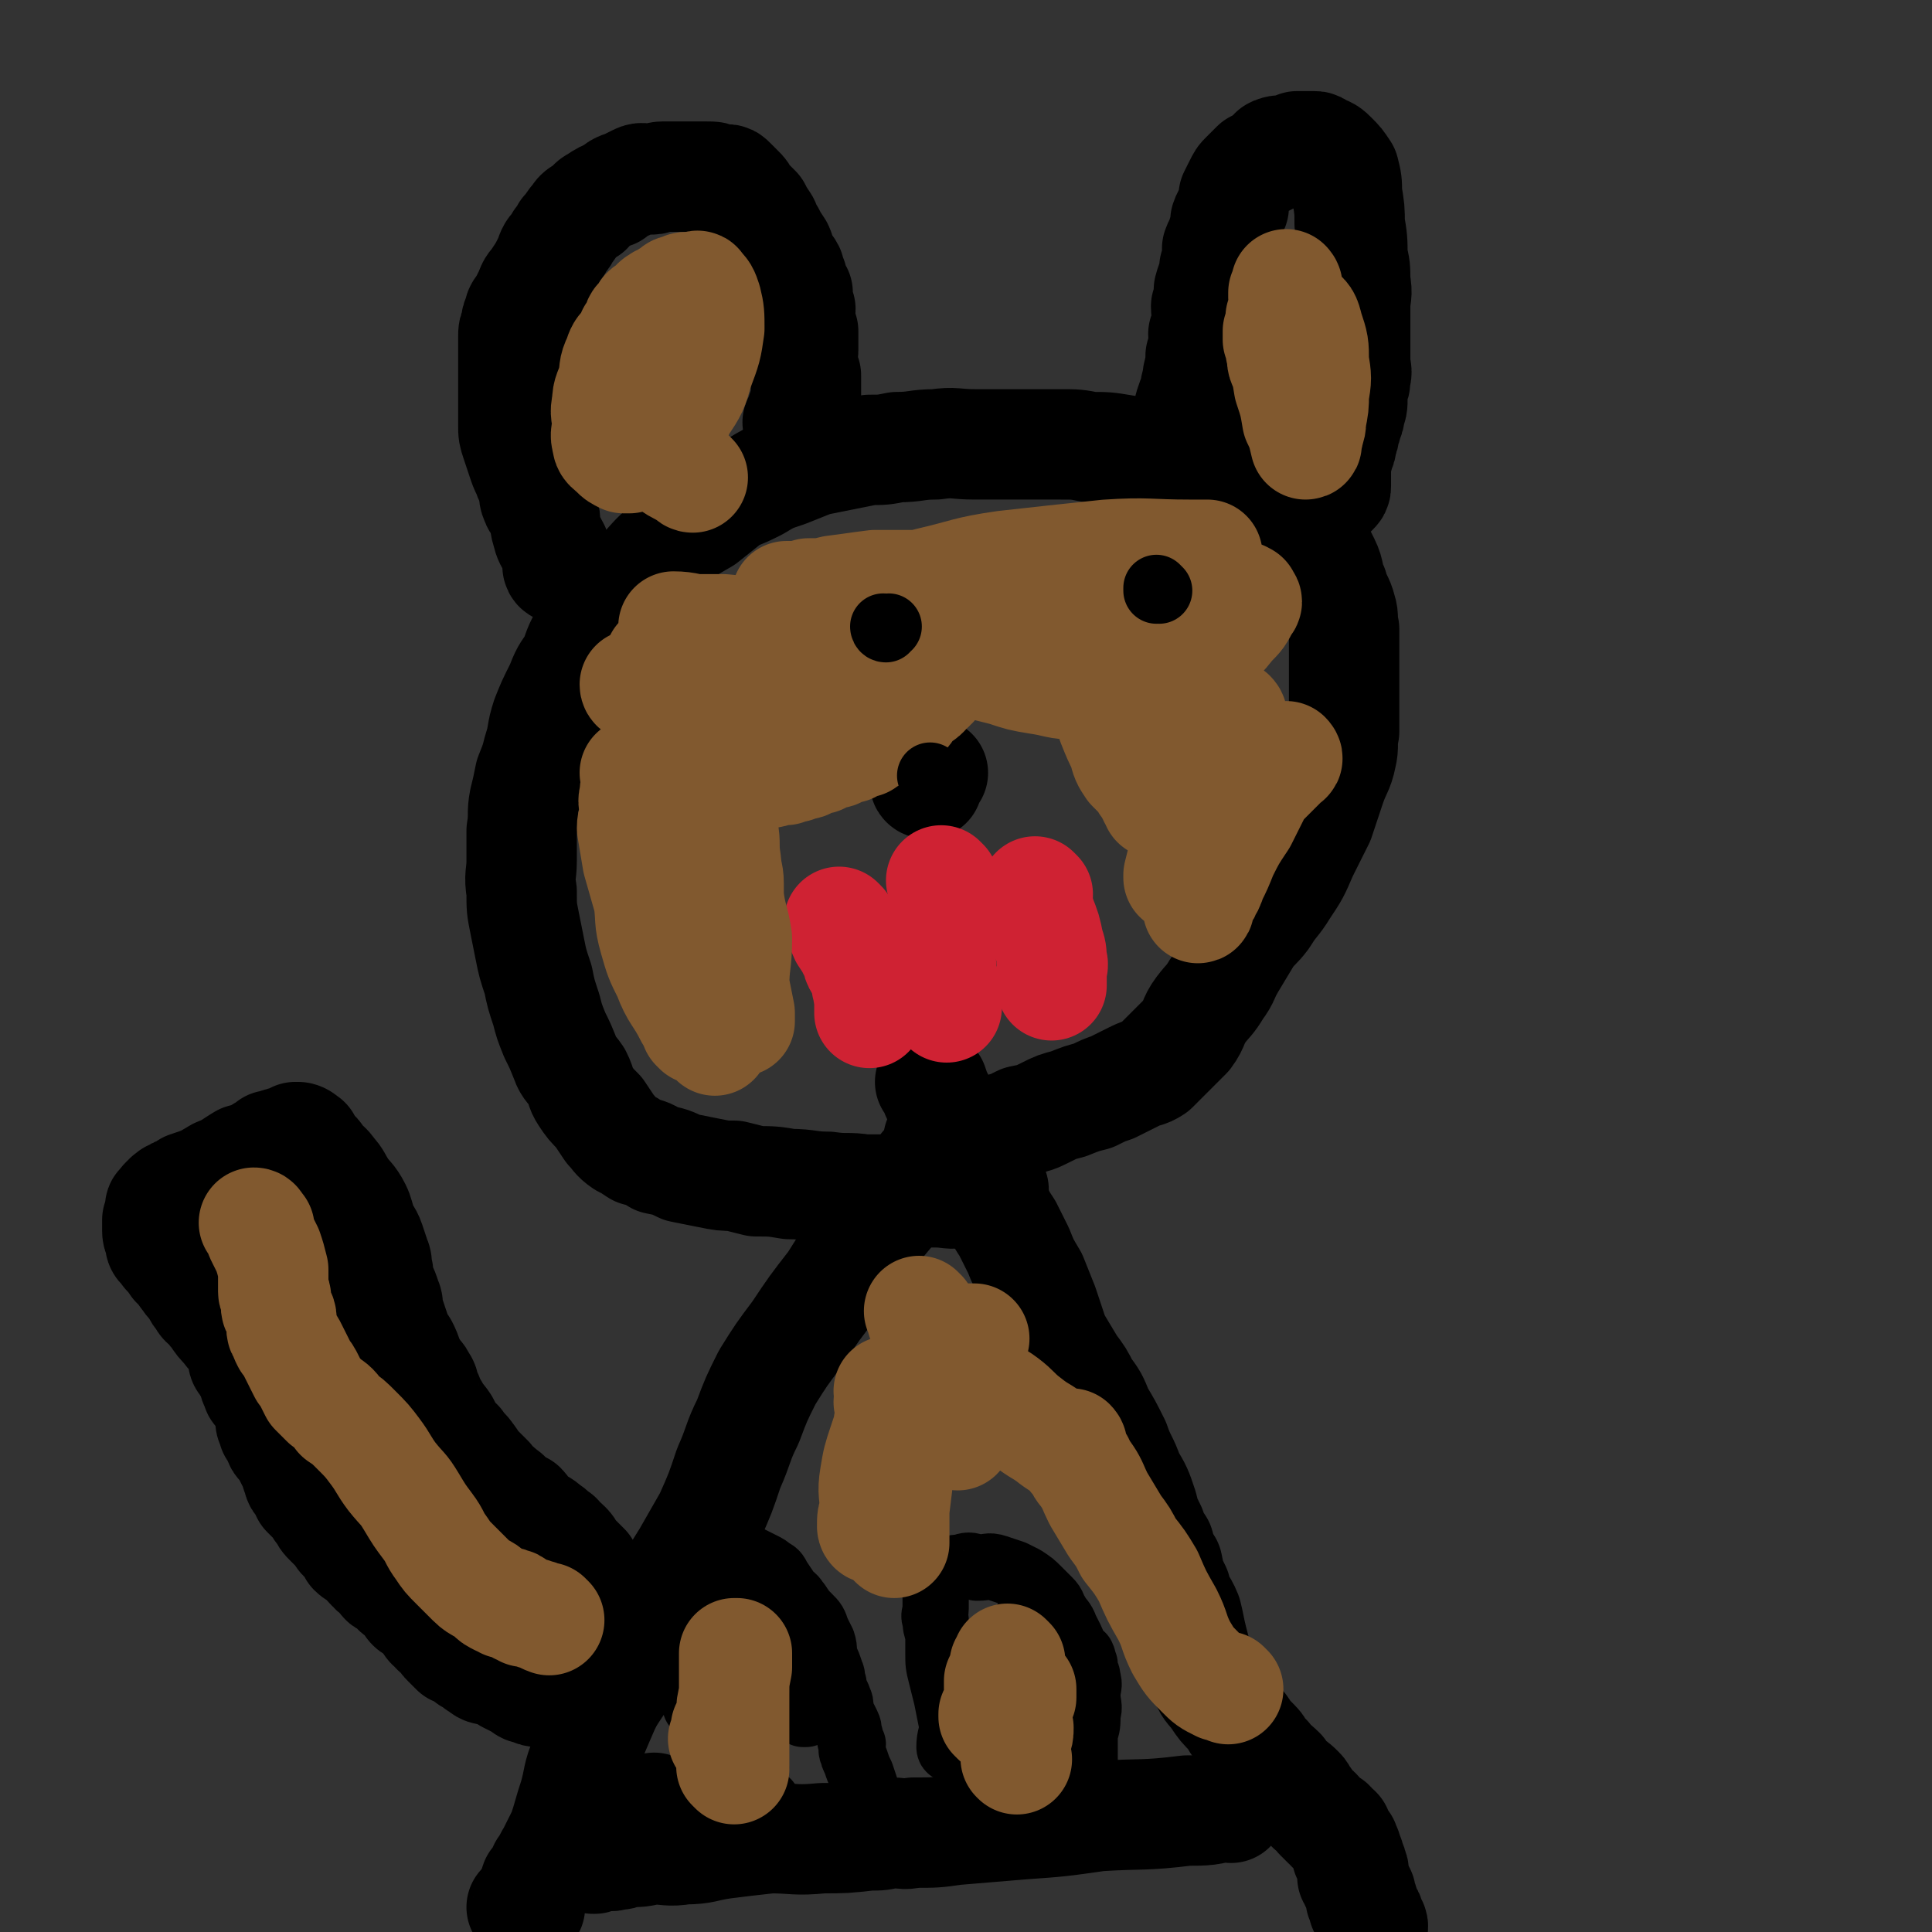 <svg viewBox='0 0 700 700' version='1.1' xmlns='http://www.w3.org/2000/svg' xmlns:xlink='http://www.w3.org/1999/xlink'><rect x="0" y="0" width="700" height="700" fill="#333333" stroke="none"/><g fill='none' stroke='#000000' stroke-width='40' stroke-linecap='round' stroke-linejoin='round'><path d='M336,424c0,0 -1,-1 -1,-1 0,0 0,0 1,1 0,0 0,0 0,0 0,0 -1,-1 -1,-1 0,0 0,0 1,1 0,0 0,0 0,0 0,0 -1,-1 -1,-1 0,0 1,0 1,1 -2,1 -3,1 -4,3 -2,1 -2,1 -3,3 -3,4 -3,4 -6,8 -5,6 -5,6 -10,12 -6,7 -6,7 -11,15 -7,9 -7,9 -13,18 -6,8 -6,8 -11,16 -4,8 -4,8 -7,16 -4,8 -3,8 -7,17 -3,9 -3,9 -7,18 -4,7 -4,7 -8,14 -5,8 -5,8 -10,17 -4,8 -4,8 -8,16 -4,6 -4,6 -7,13 -4,6 -4,6 -7,13 -3,7 -3,7 -5,14 -3,7 -2,7 -4,14 -2,6 -2,7 -4,13 -2,4 -2,4 -4,8 -2,3 -1,3 -3,5 -1,3 -1,3 -3,5 -1,3 -1,3 -2,5 -1,1 0,1 -1,3 -1,1 -1,1 -1,1 0,0 0,0 0,0 0,1 -1,0 -1,0 0,0 0,0 1,0 1,1 1,0 2,0 '/><path d='M338,393c0,0 -1,-1 -1,-1 0,0 0,0 1,1 0,0 0,0 0,0 0,0 -1,-1 -1,-1 0,0 0,0 1,1 0,0 0,0 0,0 0,0 -1,-1 -1,-1 0,0 0,0 1,1 1,3 1,3 3,7 2,5 2,5 5,11 2,5 3,5 5,10 3,4 3,4 5,9 3,4 2,4 5,8 2,4 2,4 4,7 2,4 2,4 4,8 2,5 2,5 5,10 2,5 2,5 4,10 2,6 2,6 4,12 3,5 3,5 6,10 3,4 3,4 5,8 3,4 3,4 5,9 3,5 3,5 6,11 2,6 3,6 5,12 3,5 3,5 5,11 1,4 1,4 3,8 1,3 1,3 3,6 1,4 1,4 3,7 1,5 1,5 3,9 1,5 2,4 4,9 1,4 1,5 2,9 1,4 1,4 2,7 1,4 1,4 3,8 1,3 2,3 4,6 2,3 2,3 5,6 2,2 1,3 4,5 2,3 2,3 5,6 2,2 1,3 4,5 2,3 2,2 5,5 1,2 1,2 3,4 2,1 2,1 4,3 1,1 1,2 2,3 1,1 1,2 2,3 1,1 2,1 3,3 1,1 1,1 2,2 1,1 1,1 1,1 1,0 1,0 1,0 1,1 0,1 0,1 0,0 0,0 0,0 1,1 1,1 1,1 0,0 0,0 0,0 0,0 0,0 0,0 1,1 0,0 0,0 0,0 0,0 0,0 0,0 0,0 0,0 1,1 0,0 0,0 0,0 0,0 0,0 0,0 0,0 0,0 1,1 0,0 0,0 0,0 0,0 0,0 0,0 0,0 0,0 1,1 0,0 0,0 0,0 0,0 0,0 1,1 1,0 1,0 0,0 0,0 0,0 1,1 0,0 0,0 0,0 0,0 0,0 0,0 0,0 0,0 1,1 0,0 0,0 0,0 0,0 0,0 0,0 0,0 0,0 0,1 0,1 0,1 1,1 1,1 1,1 0,0 0,0 0,0 1,2 1,2 2,3 0,1 0,1 0,1 1,1 1,1 1,3 1,1 1,1 1,2 1,2 1,2 1,3 1,1 0,1 0,3 1,1 1,1 1,2 1,2 1,2 2,4 0,1 0,1 0,2 1,1 1,1 1,3 1,1 1,1 1,2 1,1 1,1 1,2 0,1 0,1 0,1 1,1 1,1 1,1 1,1 0,2 0,3 0,2 0,2 0,4 0,1 0,1 0,2 0,0 0,0 0,0 '/><path d='M446,655c0,0 -1,-1 -1,-1 0,0 0,0 0,0 0,0 0,0 0,0 1,1 0,0 0,0 0,0 1,0 0,0 -7,2 -8,2 -15,2 -16,2 -16,1 -32,2 -14,2 -14,2 -28,3 -12,1 -12,1 -24,2 -7,1 -7,1 -15,1 -4,1 -4,0 -8,0 -4,1 -4,1 -8,1 -9,1 -9,1 -17,1 -10,1 -10,0 -19,0 -9,1 -9,1 -17,2 -7,1 -7,2 -14,2 -6,1 -6,0 -12,0 -4,1 -4,1 -9,1 -2,1 -2,1 -4,1 -2,1 -2,0 -3,0 -2,0 -2,0 -3,0 -1,1 -1,1 -1,1 -1,1 -1,0 -1,0 0,0 0,0 0,0 0,1 -1,0 -1,0 0,0 0,0 1,0 0,0 0,0 0,0 4,-4 4,-4 9,-8 5,-5 6,-4 12,-9 0,0 0,0 1,-1 '/></g>
<g fill='none' stroke='#000000' stroke-width='24' stroke-linecap='round' stroke-linejoin='round'><path d='M278,654c0,0 -1,-1 -1,-1 0,0 0,0 1,0 0,0 0,0 0,0 0,1 -1,0 -1,0 0,0 0,0 1,0 0,0 0,0 0,0 0,1 0,0 -1,0 -1,-1 -2,-1 -3,-2 -4,-3 -4,-2 -7,-6 -2,-3 -1,-3 -3,-7 -2,-4 -2,-4 -4,-8 -2,-3 -2,-3 -4,-6 -1,-1 -1,-2 -2,-3 -1,-2 -1,-2 -2,-3 0,-1 0,-1 0,-2 -1,-1 -1,-1 -3,-3 0,0 0,0 -1,-1 0,-1 0,-2 0,-3 -1,-3 -1,-3 -1,-5 -1,-4 -1,-3 -1,-7 -1,-3 0,-3 0,-6 0,-3 0,-3 0,-5 0,-3 -1,-3 0,-6 0,-2 1,-2 2,-4 1,-2 2,-2 3,-4 1,-2 1,-1 2,-3 1,-1 0,-1 1,-2 0,0 0,0 1,0 0,-1 0,-1 1,-1 0,-1 0,-1 1,-1 1,-1 1,-2 3,-2 2,0 2,0 4,1 2,0 2,-1 4,0 2,0 2,0 4,1 2,1 2,1 4,2 2,1 2,1 3,2 2,1 2,1 3,3 2,3 2,3 4,6 2,1 2,2 3,3 2,3 2,3 4,5 2,2 2,2 3,5 1,2 1,2 2,4 1,3 0,3 1,6 1,2 1,2 2,5 1,2 0,2 1,4 0,3 1,3 2,6 1,2 0,2 1,5 1,2 1,2 2,4 1,2 0,2 1,4 0,2 0,2 1,3 0,2 -1,2 0,3 0,1 0,1 1,3 1,3 1,3 2,5 1,3 1,3 2,6 0,0 0,0 0,0 '/><path d='M345,634c0,0 -1,-1 -1,-1 0,0 0,0 1,0 0,0 0,0 0,0 0,1 -1,0 -1,0 0,0 0,0 1,0 0,0 0,0 0,0 0,1 -1,1 -1,0 0,-4 1,-4 1,-8 -1,-5 -1,-5 -2,-10 -1,-4 -1,-4 -2,-8 -1,-4 -1,-4 -1,-8 0,-4 0,-4 0,-7 -1,-3 -1,-3 -1,-5 -1,-2 0,-2 0,-4 0,-2 0,-2 0,-3 0,-1 0,-1 0,-3 0,-1 -1,-1 0,-2 0,-1 1,-1 1,-2 0,0 0,0 0,-1 0,0 0,0 0,-1 0,0 0,0 1,0 0,0 0,0 0,0 0,-1 -1,-1 0,-1 0,-1 0,0 1,0 1,-1 1,-1 1,-1 3,-1 3,-1 5,-1 3,-1 3,-1 6,0 4,0 4,-1 7,0 3,1 3,1 6,2 2,1 2,1 4,2 3,2 3,2 5,4 2,2 2,2 4,4 2,2 1,2 3,5 1,2 2,2 3,5 1,2 1,2 2,4 1,2 1,3 2,4 1,2 1,1 2,2 1,2 0,2 1,3 0,1 0,1 0,2 1,2 1,2 1,3 1,3 0,3 0,6 0,4 1,4 0,7 0,4 0,4 -1,7 0,4 0,4 0,8 0,2 0,2 0,4 0,2 0,2 0,4 0,2 0,2 0,4 1,2 1,2 1,4 1,2 0,2 0,4 0,0 0,0 -1,0 '/><path d='M373,588c0,0 -1,-1 -1,-1 0,0 0,0 0,1 0,0 0,0 0,0 1,0 0,-1 0,-1 0,0 0,0 0,1 0,0 0,0 0,0 1,0 0,-2 0,-1 0,3 0,4 0,7 1,6 0,6 0,13 1,5 1,6 1,11 1,6 2,6 3,11 1,5 1,5 2,10 1,4 1,4 2,9 1,3 1,3 1,7 1,2 0,2 0,3 0,0 0,0 0,0 '/><path d='M272,572c0,0 -1,-1 -1,-1 0,0 0,0 1,1 0,0 0,0 0,0 0,0 -1,-1 -1,-1 0,0 0,0 1,1 0,0 0,0 0,0 0,0 -1,-1 -1,-1 0,0 0,0 1,1 0,0 0,0 0,0 0,4 -1,4 0,9 1,5 1,5 3,10 2,5 2,5 4,9 2,4 1,4 3,8 2,2 2,2 4,5 2,3 1,3 3,6 1,1 1,1 2,2 0,0 0,0 1,0 '/></g>
<g fill='none' stroke='#000000' stroke-width='40' stroke-linecap='round' stroke-linejoin='round'><path d='M360,431c0,0 -1,-1 -1,-1 0,0 0,0 0,1 0,0 0,0 0,0 1,0 0,-1 0,-1 0,0 0,0 0,1 0,0 0,0 0,0 1,0 1,-1 0,-1 -5,1 -5,2 -10,2 -5,1 -5,0 -10,0 -6,0 -6,0 -12,-1 -7,0 -7,0 -14,0 -6,-1 -6,0 -13,-1 -7,0 -7,-1 -14,-1 -6,-1 -6,-1 -12,-1 -4,-1 -4,-1 -8,-2 -4,0 -4,0 -9,-1 -5,-1 -5,-1 -10,-2 -4,-2 -4,-2 -9,-3 -3,-2 -3,-2 -7,-3 -3,-2 -3,-2 -5,-3 -3,-2 -3,-3 -5,-5 -2,-3 -2,-3 -4,-6 -3,-3 -3,-3 -5,-6 -2,-3 -1,-3 -3,-7 -2,-3 -3,-3 -4,-6 -2,-5 -2,-5 -4,-9 -2,-5 -2,-5 -3,-9 -2,-6 -2,-6 -3,-11 -2,-6 -2,-6 -3,-11 -1,-5 -1,-5 -2,-10 -1,-5 -1,-5 -1,-11 -1,-6 0,-6 0,-11 0,-6 0,-6 0,-11 1,-6 0,-6 1,-11 1,-4 1,-4 2,-9 2,-5 2,-5 3,-9 2,-6 1,-6 3,-12 2,-5 2,-5 5,-11 2,-5 2,-5 5,-9 2,-6 2,-6 5,-11 4,-5 4,-6 8,-11 5,-5 5,-5 10,-9 6,-6 5,-6 11,-11 6,-6 6,-6 13,-10 5,-4 5,-4 10,-8 5,-2 5,-2 9,-4 5,-3 5,-3 11,-5 5,-2 5,-2 10,-4 5,-1 5,-1 10,-2 5,-1 5,-1 10,-2 5,0 5,0 10,-1 7,0 7,-1 14,-1 7,-1 7,0 14,0 5,0 5,0 11,0 5,0 5,0 10,0 5,0 5,0 10,0 6,0 6,0 11,1 6,0 6,0 12,1 6,1 6,1 11,2 5,1 5,1 9,2 5,1 5,1 10,3 5,1 5,1 9,3 4,2 4,2 8,4 5,2 5,1 9,4 4,3 4,3 7,7 3,3 3,4 6,8 2,4 2,4 4,8 2,4 1,5 3,9 1,4 2,4 3,8 1,3 0,3 1,7 0,4 0,4 0,8 0,4 0,4 0,9 0,5 0,5 0,10 0,5 0,5 0,10 -1,5 0,5 -1,9 -1,5 -2,5 -4,11 -2,6 -2,6 -4,12 -3,6 -3,6 -6,12 -3,7 -3,7 -7,13 -3,5 -4,5 -7,10 -3,4 -3,3 -6,7 -3,5 -3,5 -6,10 -3,5 -2,5 -5,9 -3,5 -3,4 -6,8 -3,4 -2,5 -5,9 -3,3 -3,3 -6,6 -3,3 -3,3 -6,6 -3,2 -3,1 -7,3 -4,2 -4,2 -8,4 -3,1 -3,1 -7,3 -4,1 -4,1 -9,3 -4,1 -4,1 -8,3 -4,2 -4,2 -9,3 -4,2 -4,2 -8,3 -4,1 -4,1 -7,2 -2,1 -2,1 -4,1 -2,0 -2,0 -3,1 -2,0 -2,0 -3,1 -1,0 -1,0 -2,0 -1,0 -1,0 -2,0 0,0 0,0 0,0 0,0 0,0 0,0 0,0 -1,-1 -1,-1 '/><path d='M203,206c0,0 -1,-1 -1,-1 0,0 0,1 1,1 0,0 0,0 0,0 0,0 -1,-1 -1,-1 0,0 0,1 1,1 0,0 0,0 0,0 0,0 -1,-1 -1,-1 0,0 1,1 1,1 -1,-3 -1,-4 -2,-7 -2,-4 -2,-3 -3,-7 -1,-3 0,-3 -1,-6 -1,-3 -2,-2 -3,-5 -1,-2 0,-3 -1,-5 -1,-3 -1,-2 -2,-5 -1,-2 -1,-2 -2,-5 -1,-3 -1,-3 -2,-6 -1,-3 -1,-3 -1,-6 0,-3 0,-3 0,-6 0,-3 0,-3 0,-5 0,-2 0,-2 0,-5 0,-2 0,-2 0,-5 0,-2 0,-2 0,-4 0,-2 0,-2 0,-4 0,-2 0,-2 0,-3 0,-2 0,-2 1,-4 0,-2 0,-2 1,-4 0,-2 1,-2 2,-4 1,-2 1,-2 2,-4 1,-3 1,-2 3,-5 2,-3 2,-3 4,-7 1,-3 1,-3 3,-5 1,-3 2,-2 3,-5 2,-2 2,-3 4,-5 1,-2 2,-2 4,-3 2,-2 1,-2 3,-3 3,-2 3,-2 6,-3 2,-2 2,-2 5,-3 2,-1 2,-1 4,-2 2,-1 2,0 5,0 2,0 2,-1 4,-1 2,0 2,0 3,0 3,0 3,0 6,0 2,0 2,0 4,0 2,0 2,0 3,0 3,0 2,0 5,1 1,0 1,0 2,0 1,0 1,0 2,1 0,0 0,0 1,1 1,1 1,1 2,2 1,1 1,1 2,3 2,2 2,2 4,4 1,2 1,2 3,5 1,2 0,2 2,4 1,2 1,2 3,5 1,2 0,2 2,5 0,1 1,1 2,3 0,1 0,1 1,3 0,1 0,1 1,3 0,1 0,1 1,2 0,1 -1,1 0,2 0,2 0,2 1,4 0,1 -1,1 0,3 0,2 0,2 1,5 0,2 0,2 0,4 0,1 0,1 0,3 0,2 -1,2 0,5 0,2 0,2 1,4 0,1 0,1 0,3 0,1 0,1 0,2 0,1 0,1 0,3 0,1 0,1 0,2 0,0 0,0 0,1 -1,1 -1,1 -1,2 -1,0 0,0 0,1 0,1 0,1 0,2 0,0 0,1 0,1 -1,0 -1,0 -1,0 -1,0 0,0 0,1 0,0 0,0 0,0 0,0 -1,-1 -1,-1 0,0 0,1 1,1 0,0 0,0 0,0 0,0 -1,-1 -1,-1 '/><path d='M429,167c0,0 -1,-1 -1,-1 0,0 0,1 0,1 0,0 0,0 0,0 1,0 0,-1 0,-1 0,0 0,1 0,1 0,0 0,0 0,0 1,0 0,0 0,-1 0,-1 0,-1 0,-2 1,-6 1,-6 2,-12 1,-5 1,-5 3,-10 0,-3 1,-3 1,-6 1,-4 1,-4 1,-7 1,-2 1,-2 2,-4 0,-2 -1,-2 -1,-4 1,-2 1,-2 1,-3 1,-3 0,-4 0,-7 1,-3 1,-3 1,-6 1,-4 2,-4 2,-8 1,-3 1,-3 1,-7 1,-3 2,-2 2,-5 1,-3 1,-3 1,-5 1,-3 2,-3 3,-5 0,-2 0,-2 0,-4 1,-2 1,-2 2,-4 1,-2 1,-2 2,-3 1,-1 1,-1 2,-2 1,-1 1,-1 2,-2 2,-1 2,-1 4,-2 0,-1 1,-1 1,-1 2,-1 1,-2 2,-2 2,-1 2,0 3,0 1,0 1,-1 2,-1 1,0 2,0 2,0 1,0 1,-1 1,-1 1,0 1,0 2,0 1,0 1,0 2,0 0,0 0,0 0,0 1,0 1,0 1,0 0,0 0,0 0,0 1,0 1,0 1,0 1,0 1,0 2,1 3,1 3,1 5,3 2,2 2,2 4,5 1,4 1,4 1,8 1,6 1,6 1,11 1,6 1,6 1,12 1,4 1,4 1,9 1,5 0,5 0,9 0,4 0,4 0,7 0,4 0,4 0,7 0,3 0,3 0,6 0,3 1,3 0,6 0,2 0,2 -1,4 0,1 0,1 0,3 0,3 0,3 -1,5 0,2 0,2 -1,4 0,1 0,1 -1,3 0,2 0,2 -1,4 0,2 0,2 -1,4 0,1 0,1 -1,3 0,1 0,1 0,3 0,1 0,1 0,2 0,1 0,1 0,2 0,0 0,0 0,1 0,0 0,0 0,1 0,1 0,1 -1,2 0,0 0,0 0,0 '/><path d='M405,229c0,0 -1,-1 -1,-1 0,0 0,0 0,1 0,0 0,0 0,0 1,0 0,-1 0,-1 0,0 0,0 0,1 '/><path d='M305,220c0,0 -1,-1 -1,-1 0,0 0,0 1,1 0,0 0,0 0,0 0,0 -1,-1 -1,-1 0,0 0,0 1,1 0,0 0,0 0,0 0,0 -1,-1 -1,-1 0,0 0,0 1,1 '/></g>
<g fill='none' stroke='#FFFFFF' stroke-width='24' stroke-linecap='round' stroke-linejoin='round'><path d='M407,243c0,0 -1,-1 -1,-1 0,0 0,0 0,1 0,0 0,0 0,0 1,0 0,-1 0,-1 0,0 0,0 0,1 0,0 0,0 0,0 '/><path d='M304,226c0,0 -1,-1 -1,-1 0,0 0,0 1,1 0,0 0,0 0,0 0,0 -1,-1 -1,-1 0,0 0,0 1,1 0,0 0,0 0,0 0,0 -1,-1 -1,-1 0,0 0,0 1,1 0,0 0,0 0,0 '/></g>
<g fill='none' stroke='#000000' stroke-width='40' stroke-linecap='round' stroke-linejoin='round'><path d='M336,284c0,0 -1,-1 -1,-1 0,0 0,0 1,1 0,0 0,0 0,0 0,0 -1,0 -1,-1 0,0 0,0 1,0 1,-2 1,-2 2,-3 '/><path d='M207,615c0,0 -1,-1 -1,-1 0,0 0,0 1,0 0,0 0,0 0,0 0,1 -1,0 -1,0 0,0 0,0 1,0 0,0 0,0 0,0 0,1 -1,0 -1,0 0,0 0,0 1,0 0,0 0,0 0,0 0,1 -1,0 -1,0 0,0 0,0 1,0 0,0 0,0 0,0 0,1 -1,0 -1,0 0,0 0,0 1,0 0,0 0,0 0,0 0,1 0,0 -1,0 -2,0 -2,1 -4,0 -3,0 -3,0 -6,-1 -2,0 -2,0 -4,-1 -2,0 -2,-1 -4,-2 -2,-1 -2,-1 -4,-2 -1,-1 -1,-1 -2,-2 -2,-1 -3,0 -5,-1 -2,0 -2,-1 -4,-2 -1,-1 -1,-1 -3,-2 -1,-1 0,-1 -1,-2 -2,-1 -2,0 -4,-1 -1,-1 -1,-1 -3,-3 -1,-1 -1,-1 -1,-2 -1,-1 -1,-1 -2,-2 -1,0 -1,0 -1,-1 -2,-1 -2,-1 -3,-3 -1,-1 -1,-1 -2,-2 -1,-1 -1,-1 -2,-2 -2,-1 -2,-1 -3,-3 -1,-1 -1,-1 -1,-2 -1,0 -1,0 -2,-1 -2,-1 -1,-1 -2,-2 -1,-1 -1,-1 -2,-2 -1,0 -2,0 -2,-1 -1,0 0,-1 -1,-2 -1,-1 -2,0 -3,-2 -2,-1 -1,-2 -2,-3 -2,-2 -3,-1 -5,-3 -1,-2 -1,-2 -2,-4 -2,-1 -2,-1 -3,-3 -2,-2 -2,-2 -4,-4 -1,-1 -1,-1 -2,-3 -1,-1 -1,-1 -2,-3 -2,-2 -2,-2 -4,-4 0,-1 0,-1 -1,-3 -1,-1 -2,-1 -2,-3 -1,-2 -1,-2 -1,-4 -1,-1 -1,-1 -2,-3 -1,-2 -1,-2 -2,-4 -1,-1 -2,-1 -2,-3 -1,-1 -1,-1 -1,-3 0,0 -1,0 -1,0 0,-1 0,-1 0,-1 -1,-2 -1,-1 -1,-3 0,0 0,0 0,-1 0,-1 0,-1 0,-2 0,-1 -1,-1 -1,-3 -1,-1 -1,-1 -1,-2 -1,-1 -2,-1 -2,-2 -1,0 -1,-1 -1,-2 -1,-1 -1,-1 -1,-3 -1,-1 -1,-1 -1,-2 -1,-1 -1,-1 -2,-3 -1,-1 -1,-1 -1,-3 -1,-2 -1,-3 -2,-5 -2,-3 -2,-2 -4,-5 -2,-2 -2,-2 -4,-5 -1,-1 -1,-1 -2,-3 -2,-1 -2,-1 -3,-3 -1,-1 -1,-1 -2,-3 -1,-1 0,-1 -1,-2 -1,-1 -1,0 -2,-2 -1,-1 -1,-1 -2,-3 -1,-1 -1,-1 -2,-2 -1,0 0,-1 -1,-2 -1,-1 -1,0 -2,-2 -1,0 -1,-1 -1,-2 0,0 -1,0 -1,0 -1,-1 -1,-1 -1,-3 0,0 0,0 0,0 0,-1 -1,-1 -1,-3 0,0 0,-1 0,-2 0,-1 0,-1 0,-2 0,0 1,0 1,0 0,-1 0,-1 0,-3 0,0 0,0 0,-1 0,-1 0,-1 1,-1 0,-1 0,-1 1,-2 1,0 1,0 1,-1 1,0 1,0 1,0 0,0 0,0 0,0 0,-1 0,-1 1,-1 1,-1 1,-1 2,-1 2,-1 2,-1 3,-2 6,-2 6,-2 11,-5 5,-2 4,-2 9,-5 4,-1 4,-1 7,-3 2,0 2,-1 3,-2 1,0 1,0 2,0 1,-1 1,-1 3,-1 0,-1 0,0 1,0 1,0 1,0 2,0 0,-1 0,-1 1,-1 0,-1 0,0 1,0 0,0 0,0 0,0 0,0 -1,-1 -1,-1 0,0 1,0 2,1 0,0 0,0 0,0 0,0 0,-1 -1,-1 0,0 1,0 1,1 0,0 0,0 0,0 0,0 -1,-1 -1,-1 0,0 1,0 2,1 0,0 0,0 0,1 0,0 1,-1 1,0 0,0 0,0 0,1 0,0 0,0 1,1 1,1 1,1 2,2 1,1 1,1 2,3 2,2 2,1 4,4 2,2 2,3 4,6 2,3 3,3 5,7 1,2 1,3 2,6 1,3 2,3 3,6 1,3 1,3 2,6 1,2 0,2 1,5 0,2 0,2 1,5 1,2 1,2 2,5 1,2 0,2 1,5 1,3 1,3 2,6 1,3 1,3 3,6 1,2 1,2 2,5 1,2 1,2 3,5 1,1 1,1 2,3 1,1 0,1 1,3 0,1 0,1 1,2 0,1 0,1 1,3 1,1 1,1 2,3 1,2 1,1 3,4 1,2 1,2 2,4 1,2 1,2 3,3 2,3 2,2 4,5 1,1 1,2 3,4 2,2 2,2 4,4 2,3 2,2 5,5 2,1 2,2 4,4 1,1 1,0 3,1 2,2 1,3 4,5 2,1 3,1 5,3 2,1 2,2 4,3 1,2 1,1 3,3 1,1 1,1 2,3 1,1 1,1 2,2 1,1 1,1 3,3 1,2 1,2 3,4 2,2 2,2 4,4 1,3 1,3 3,5 1,1 1,1 2,3 1,2 0,2 2,3 1,2 2,2 4,4 2,1 1,2 3,4 1,1 1,1 2,1 1,1 1,1 2,2 0,0 0,0 1,1 0,0 0,0 0,0 0,0 -1,-1 -1,-1 0,0 1,0 1,1 0,0 0,0 0,0 0,0 -1,-1 -1,-1 0,0 1,0 1,1 0,0 0,0 0,0 0,0 0,0 1,1 0,0 0,0 1,-1 0,0 0,0 0,0 0,1 0,1 0,2 0,0 0,0 0,0 0,0 -1,-1 -1,-1 0,0 1,0 2,0 0,0 0,0 0,0 0,1 -1,0 -1,0 0,0 0,0 1,0 0,0 0,0 0,0 0,1 -1,0 -1,0 '/></g>
<g fill='none' stroke='#CF2233' stroke-width='40' stroke-linecap='round' stroke-linejoin='round'><path d='M305,335c0,0 -1,-1 -1,-1 0,0 0,0 1,1 0,0 0,0 0,0 0,0 -1,-1 -1,-1 0,0 0,0 1,1 0,0 0,0 0,0 0,0 -1,-1 -1,-1 0,0 0,0 1,1 0,0 0,0 0,0 0,0 -1,-1 -1,-1 1,2 1,3 2,5 2,3 2,3 3,5 2,2 1,3 2,5 1,2 2,2 2,4 1,2 1,2 1,4 1,2 0,2 1,4 0,1 0,1 0,2 0,1 0,1 0,2 0,1 0,1 0,1 0,1 0,1 0,1 0,0 0,0 0,0 '/><path d='M342,320c0,0 -1,-1 -1,-1 0,0 0,0 1,1 0,0 0,0 0,0 0,0 -1,-1 -1,-1 0,0 0,0 1,1 0,0 0,0 0,0 0,2 0,2 0,4 0,3 0,3 0,6 -1,3 -1,3 -1,6 -1,2 0,3 0,5 -1,2 0,2 0,4 0,3 -1,3 0,5 0,3 0,3 1,6 0,2 0,2 0,3 0,1 -1,2 0,3 0,1 0,1 0,2 1,0 0,0 1,1 0,0 0,0 0,0 0,0 -1,-1 -1,-1 '/><path d='M376,324c0,0 -1,-1 -1,-1 0,0 0,0 0,1 0,0 0,0 0,0 1,0 0,-1 0,-1 0,0 0,0 0,1 0,0 0,0 0,0 1,4 1,4 2,8 2,5 2,5 3,10 1,3 1,3 1,6 1,2 0,2 0,4 0,1 0,1 0,3 0,1 0,1 0,2 0,0 0,0 0,0 '/></g>
<g fill='none' stroke='#81592F' stroke-width='40' stroke-linecap='round' stroke-linejoin='round'><path d='M199,587c0,0 -1,-1 -1,-1 0,0 0,0 1,1 0,0 0,0 0,0 0,0 -1,-1 -1,-1 0,0 0,0 1,1 0,0 0,0 0,0 0,0 -1,-1 -1,-1 0,0 0,0 1,1 0,0 0,0 0,0 -3,-1 -3,-2 -5,-2 -2,-1 -2,-1 -4,-1 -1,-1 -1,-1 -2,-1 -1,-1 -1,-1 -1,-1 -1,-1 -1,-1 -2,-1 -1,-1 -1,0 -2,0 -1,-1 -1,-1 -2,-1 -2,-1 -2,-1 -3,-2 -3,-3 -4,-2 -7,-5 -3,-3 -3,-3 -6,-6 -3,-3 -3,-3 -5,-6 -3,-4 -2,-4 -5,-8 -3,-4 -3,-4 -6,-9 -3,-5 -3,-4 -7,-9 -3,-4 -3,-5 -6,-9 -3,-4 -3,-4 -7,-8 -3,-3 -3,-3 -6,-5 -2,-3 -2,-3 -5,-5 -2,-2 -2,-2 -4,-4 -1,-2 -1,-2 -2,-4 -1,-2 -1,-2 -2,-3 -1,-2 -1,-2 -2,-4 -1,-2 -1,-2 -2,-4 -1,-2 -1,-2 -2,-3 -1,-2 -1,-2 -1,-3 -1,-1 -1,-1 -1,-2 0,-2 0,-2 0,-3 0,-2 -1,-2 -1,-3 -1,-1 -1,-1 -1,-2 0,-2 0,-2 0,-3 0,-1 -1,-1 -1,-2 0,-1 0,-1 0,-2 0,-1 0,-1 0,-2 0,-2 0,-2 0,-4 -1,-4 -1,-4 -2,-7 -1,-2 -1,-2 -2,-4 -1,-2 -1,-2 -1,-3 0,-1 0,-1 0,-1 0,0 0,0 0,0 -1,-1 -1,-1 -1,-1 0,0 0,0 0,0 0,0 0,-1 -1,-1 0,0 1,0 1,1 '/><path d='M266,641c0,0 -1,-1 -1,-1 0,0 0,0 1,0 0,0 0,0 0,0 0,1 -1,0 -1,0 0,0 1,1 1,0 0,0 0,0 0,-1 0,-6 0,-6 0,-13 0,-7 0,-7 0,-14 0,-4 0,-4 0,-8 0,-2 0,-2 0,-4 0,0 0,0 0,-1 0,0 0,0 0,0 0,0 1,0 1,0 0,2 0,3 0,5 -1,5 -1,5 -1,10 -1,4 -1,4 -1,7 -1,3 -1,3 -2,5 0,2 0,2 -1,4 0,0 0,0 1,1 0,0 0,0 0,0 0,0 -1,-1 -1,-1 0,0 0,0 1,1 0,0 0,0 0,0 0,0 -1,-1 -1,-1 0,0 0,0 1,1 0,0 0,0 0,0 0,0 -1,-1 -1,-1 0,0 1,1 1,1 0,-1 0,-1 0,-2 0,0 0,0 0,0 '/><path d='M361,623c0,0 -1,-1 -1,-1 0,0 0,0 0,0 0,0 0,0 0,0 1,1 0,0 0,0 0,0 0,0 0,0 0,0 0,0 0,0 0,0 0,0 0,-1 1,-2 1,-2 2,-4 0,-4 0,-4 0,-8 1,-1 1,-1 2,-3 0,-1 0,-2 0,-3 1,-1 2,0 2,-1 0,0 0,0 -1,-1 0,0 0,0 0,0 1,1 0,0 0,0 0,0 0,0 0,0 0,0 0,0 0,0 0,4 0,4 0,8 1,4 1,4 2,9 1,4 1,4 2,8 0,2 0,2 -1,5 0,1 0,1 0,3 0,1 0,1 0,2 0,1 0,1 0,1 0,0 0,0 0,0 1,1 0,0 0,0 0,0 0,0 0,0 0,0 0,0 0,0 0,-1 0,-1 0,-2 0,-2 0,-2 0,-5 0,-2 0,-2 0,-4 0,-2 0,-2 0,-3 0,-1 0,-1 0,-3 0,-1 0,-1 0,-2 1,-2 1,-2 2,-3 0,-1 0,-1 0,-3 0,0 0,0 0,0 '/><path d='M321,538c0,0 -1,-1 -1,-1 0,0 0,0 1,1 0,0 0,0 0,0 0,0 -1,-1 -1,-1 0,0 0,0 1,1 0,0 0,0 0,0 0,0 -1,0 -1,-1 0,-3 1,-3 1,-6 1,-5 1,-5 2,-10 0,-4 0,-4 1,-8 0,-2 0,-2 0,-4 -1,-1 -1,-1 -1,-2 -1,-1 0,-1 0,-1 0,-1 0,-1 0,-1 0,0 0,0 0,0 0,0 -1,-1 -1,-1 0,0 0,0 1,1 0,0 0,0 0,0 0,0 -1,-1 -1,-1 0,0 1,0 1,1 0,3 0,3 0,6 0,5 0,5 0,11 -1,5 -1,5 -2,10 0,4 0,4 -1,7 0,3 0,3 -1,6 0,1 0,1 0,3 -1,1 -1,1 -1,2 0,1 0,1 0,2 -1,0 -1,0 -1,1 0,0 0,0 0,1 0,0 0,0 0,0 0,0 -1,-1 -1,-1 0,0 0,0 1,1 0,0 0,0 0,0 0,0 -1,0 -1,-1 0,-3 0,-3 1,-6 0,-6 -1,-6 0,-12 1,-6 1,-6 3,-12 1,-3 1,-3 2,-6 0,-2 0,-2 1,-4 0,-1 0,-1 0,-2 0,-1 0,-1 0,-1 0,-1 0,-1 0,-1 0,0 0,0 0,0 0,0 -1,-1 -1,-1 0,0 0,0 1,1 0,0 0,0 0,0 0,0 -1,-1 -1,-1 0,0 1,0 1,1 0,2 0,2 0,5 0,6 0,6 0,12 0,7 0,7 0,13 0,5 -1,5 0,10 0,2 0,2 0,5 0,2 0,2 1,3 0,1 0,1 0,1 0,0 0,0 0,1 0,0 0,0 0,0 0,0 -1,-1 -1,-1 0,0 1,1 1,1 0,-6 0,-6 0,-12 1,-8 1,-8 2,-17 1,-6 2,-6 3,-12 2,-5 2,-5 4,-10 2,-4 2,-4 4,-8 1,-3 1,-2 2,-5 1,-2 0,-2 1,-4 1,-2 0,-2 1,-4 0,-1 1,-1 1,-1 0,-1 0,-1 1,-1 0,0 0,0 0,0 0,0 -1,-1 -1,-1 0,0 0,0 1,1 0,0 0,0 0,0 4,0 4,0 8,0 1,0 1,0 2,0 '/><path d='M445,612c0,0 -1,-1 -1,-1 0,0 0,0 0,0 0,0 0,0 0,0 1,1 0,0 0,0 0,0 0,0 0,0 0,0 0,0 0,0 1,1 0,0 0,0 0,0 0,0 0,0 0,0 0,0 0,0 1,1 0,0 0,0 -1,0 -1,0 -2,0 -4,-2 -4,-2 -7,-5 -4,-4 -4,-4 -7,-9 -3,-6 -2,-6 -5,-12 -4,-7 -4,-7 -7,-14 -3,-5 -3,-5 -7,-10 -2,-4 -2,-4 -5,-8 -3,-5 -3,-5 -6,-10 -2,-4 -2,-5 -4,-8 -2,-3 -2,-2 -3,-5 -1,-1 -1,-1 -2,-2 0,-1 0,-1 -1,-2 0,-1 0,-1 0,-1 0,-1 0,-1 0,-1 0,0 0,0 0,0 1,0 0,-1 0,-1 0,0 0,0 0,1 0,0 0,0 0,0 1,0 0,-1 0,-1 0,0 0,0 0,1 0,0 0,0 0,0 1,0 0,-1 0,-1 0,0 0,1 0,2 1,0 0,0 0,1 0,0 0,0 0,0 -3,-2 -3,-2 -6,-4 -5,-4 -5,-3 -10,-7 -4,-3 -4,-4 -8,-7 -4,-3 -4,-2 -8,-5 -3,-3 -3,-3 -6,-6 -4,-4 -4,-4 -7,-7 -2,-3 -2,-3 -4,-6 -2,-2 -2,-3 -3,-5 -1,-1 -1,-1 -2,-2 0,0 0,-1 0,-1 -1,0 0,0 0,0 0,0 0,0 0,0 0,0 -1,-1 -1,-1 0,0 0,0 1,1 0,1 0,1 0,2 2,4 2,4 4,8 2,6 2,6 3,12 1,4 1,4 2,8 1,4 1,4 2,7 1,2 0,2 1,4 0,1 0,1 1,2 0,0 0,0 0,1 0,0 0,0 0,0 0,0 -1,0 -1,-1 -1,-1 -1,-1 -2,-3 -1,-2 -1,-2 -3,-4 -1,-2 -1,-2 -1,-4 -1,-1 -1,-1 -1,-1 -1,-1 0,-1 0,-1 0,-1 0,-1 0,-1 0,0 0,0 0,0 0,0 -1,0 -1,-1 0,-1 1,-1 1,-2 1,-2 0,-2 1,-4 0,0 0,0 0,0 '/><path d='M251,173c0,0 -1,-1 -1,-1 0,0 0,1 1,1 0,0 0,0 0,0 0,0 -1,-1 -1,-1 0,0 0,1 1,1 0,0 0,0 0,0 -6,-4 -7,-3 -11,-8 -4,-2 -3,-3 -6,-7 -2,-3 -2,-3 -4,-6 -1,-2 -1,-2 -2,-5 -1,-2 -1,-2 -1,-4 0,-2 0,-2 0,-3 0,-2 0,-2 0,-3 0,-1 0,-1 0,-2 0,-1 0,-1 0,-2 0,-1 0,-1 0,-2 0,-2 0,-1 1,-3 0,-1 -1,-2 0,-3 0,-2 1,-2 1,-4 1,-1 1,-1 2,-3 0,-2 1,-2 2,-3 0,-1 1,-1 1,-2 1,-1 2,-1 3,-2 1,-1 0,-1 2,-2 1,-1 1,0 2,-1 2,-1 1,-1 3,-2 1,-1 1,-1 3,-1 1,-1 1,-1 2,-1 0,0 0,0 1,0 1,0 1,0 2,0 0,0 1,-1 1,0 2,2 2,2 3,5 1,4 1,5 1,10 -1,7 -1,7 -4,15 -2,7 -2,7 -6,13 -3,6 -3,6 -7,11 -2,2 -3,1 -6,3 -1,1 -1,2 -2,3 -1,0 -1,0 -2,1 -1,0 -1,0 -2,1 -1,0 -1,0 -2,0 -2,-1 -2,-1 -3,-2 -2,-2 -3,-2 -3,-4 -1,-3 0,-3 0,-6 0,-4 -1,-4 0,-8 0,-4 1,-4 2,-8 1,-4 0,-4 2,-8 1,-3 1,-3 3,-5 1,-2 1,-2 3,-4 1,-2 1,-2 3,-3 1,-1 1,-1 3,-2 1,-1 1,-1 3,-2 1,0 1,0 2,0 0,0 0,0 1,0 0,0 0,0 0,0 1,0 1,0 2,0 1,0 1,0 2,1 1,0 1,0 2,1 0,1 0,1 1,2 0,0 0,0 1,1 0,0 0,0 0,1 0,0 0,0 0,0 '/><path d='M471,139c0,0 -1,-1 -1,-1 0,0 0,1 0,1 0,0 0,0 0,0 1,0 0,-1 0,-1 0,0 0,1 0,1 0,0 0,0 0,0 -1,-1 -1,-1 -2,-2 -1,-3 -2,-3 -3,-5 -1,-2 0,-3 -1,-5 0,-2 0,-2 -1,-4 0,-2 0,-2 0,-3 1,-2 1,-2 1,-3 1,-1 1,-1 1,-2 1,-1 1,-1 1,-2 1,-1 1,-1 1,-1 0,0 0,0 0,0 0,0 0,0 0,0 1,0 1,0 1,0 0,0 0,0 0,0 1,0 2,0 2,1 3,2 3,2 4,6 2,6 2,6 2,12 1,6 1,6 0,12 0,4 0,4 -1,9 0,2 0,2 -1,5 0,1 0,1 -1,3 0,0 0,0 0,1 0,0 0,0 0,0 1,0 0,-1 0,-1 0,0 0,1 0,1 -1,-4 -1,-5 -3,-9 -1,-6 -1,-6 -3,-12 -1,-6 -1,-6 -2,-12 0,-4 0,-4 -1,-8 0,-3 0,-3 0,-5 1,-2 1,-2 1,-4 1,-2 0,-2 0,-3 0,-1 0,-1 0,-2 1,-1 1,-1 1,-1 1,-1 0,-1 0,-1 0,0 0,0 0,0 1,0 0,-1 0,-1 0,0 0,1 0,1 0,0 0,-1 0,-1 0,0 0,0 0,0 '/><path d='M428,318c0,0 -1,-1 -1,-1 0,0 0,0 0,1 0,0 0,0 0,0 1,0 0,-1 0,-1 0,0 0,0 0,1 0,0 0,0 0,0 1,0 0,0 0,-1 0,0 0,0 0,0 1,-4 1,-4 2,-8 1,-5 1,-5 2,-10 2,-4 2,-4 4,-8 1,-3 2,-3 3,-6 0,-3 0,-3 0,-6 1,-3 1,-3 3,-6 1,-3 1,-3 3,-6 0,-2 0,-2 0,-3 1,-1 1,-1 1,-2 1,-1 1,-1 1,-2 0,0 0,0 0,0 1,0 0,-1 0,-1 0,0 0,0 0,1 0,3 0,3 -1,6 -1,8 -1,8 -3,16 -2,7 -3,7 -5,14 -1,5 0,5 -1,10 0,4 0,4 0,8 0,3 0,3 0,5 0,1 0,1 0,3 0,1 0,1 0,2 0,0 0,0 0,0 1,0 0,-1 0,-1 0,0 0,1 0,1 0,0 0,0 0,0 1,0 0,-1 0,-1 0,0 0,1 0,1 1,-2 0,-3 0,-5 1,-4 2,-4 4,-8 1,-4 1,-5 4,-9 2,-4 2,-3 5,-7 1,-2 1,-2 2,-4 2,-3 2,-3 5,-6 2,-2 2,-2 4,-4 1,-1 1,-1 1,-1 1,-1 1,-1 2,-2 1,-1 1,-1 1,-1 1,-1 1,-1 1,-1 1,-1 1,-1 1,-1 0,0 0,0 0,0 1,0 0,-1 0,-1 -1,0 0,1 -1,2 -1,1 -2,0 -3,1 -1,1 -1,1 -2,3 -2,3 -2,2 -4,5 -3,6 -3,6 -6,12 -4,6 -4,6 -7,12 -2,5 -2,5 -4,9 -1,3 -1,3 -3,6 -1,2 -1,1 -2,3 0,0 0,0 0,1 0,0 0,0 0,1 0,0 0,0 0,0 1,0 0,-1 0,-1 0,0 0,1 0,1 1,-1 0,-1 0,-1 0,-3 0,-3 0,-6 1,-4 1,-5 2,-9 0,-4 0,-4 1,-8 1,-2 2,-2 3,-5 0,-2 0,-2 1,-4 0,-1 0,-1 0,-1 1,-1 1,-1 1,-1 0,0 0,0 0,0 1,0 0,-1 0,-1 0,0 0,0 0,1 0,0 0,0 0,0 1,0 0,-1 0,-1 0,0 0,0 0,1 0,0 0,0 0,0 1,0 0,-1 0,-1 0,0 0,0 0,1 '/><path d='M253,373c0,0 -1,-1 -1,-1 0,0 0,0 1,1 0,0 0,0 0,0 0,0 -1,-1 -1,-1 0,0 1,1 1,1 -1,-2 -1,-3 -3,-5 -4,-8 -5,-7 -8,-15 -3,-6 -3,-6 -5,-13 -2,-7 -1,-7 -2,-14 -2,-7 -2,-7 -4,-14 -1,-6 -1,-6 -2,-12 0,-3 1,-3 1,-7 0,-2 -1,-2 0,-5 0,-2 0,-2 1,-4 0,-1 0,-1 0,-1 0,-1 0,-1 0,-3 0,0 0,0 0,0 0,1 -1,0 -1,0 0,0 1,0 2,1 3,2 4,2 6,6 5,8 5,8 8,17 4,10 4,10 6,21 2,6 1,7 2,13 1,6 1,6 2,12 1,5 0,5 1,11 1,4 1,4 2,9 0,2 0,2 0,4 0,1 0,1 0,2 0,0 0,0 0,1 0,0 0,0 0,0 -1,-1 -1,-1 -2,-3 -2,-5 -4,-4 -5,-10 -2,-6 -1,-7 -2,-14 0,-8 1,-8 1,-16 0,-8 -1,-8 0,-16 0,-7 1,-7 2,-13 1,-6 1,-6 2,-11 1,-4 1,-4 2,-7 0,-1 1,-1 1,-3 0,-1 0,-1 0,-2 0,0 0,0 0,0 0,1 -1,0 -1,0 0,0 1,0 1,0 0,3 0,3 1,6 0,10 0,10 1,21 0,10 -1,10 0,21 0,8 0,8 2,16 1,5 1,5 3,11 1,4 1,4 2,8 0,1 1,1 1,3 0,0 0,0 0,1 0,0 0,0 0,1 0,0 0,0 0,0 0,-2 0,-2 0,-3 -1,-5 -1,-5 -2,-10 0,-8 1,-8 1,-17 -1,-7 -2,-7 -3,-15 -1,-9 0,-9 -2,-18 -1,-7 -1,-6 -2,-13 0,-4 0,-4 0,-8 -1,-2 -1,-3 -1,-5 -1,-1 -1,-1 -2,-3 0,0 1,-1 1,-1 0,-1 0,-1 0,-1 0,0 0,0 0,0 0,0 -1,-1 -1,-1 0,0 1,0 1,1 -1,2 -1,2 -2,5 -1,5 -1,5 -2,11 0,6 0,7 -1,13 0,5 0,4 -1,9 0,1 1,1 1,3 0,0 0,0 0,1 0,0 0,0 0,1 0,0 0,0 0,0 -1,0 -1,0 -2,0 -1,0 -1,0 -2,0 -1,-2 -1,-2 -2,-5 -1,-2 -1,-2 -2,-5 0,-2 1,-2 1,-4 0,-2 -1,-2 0,-5 0,-2 0,-2 1,-4 0,-2 0,-2 1,-4 0,-1 1,-1 2,-1 1,-2 1,-2 2,-4 1,0 1,0 2,-1 0,0 0,0 1,0 0,0 0,0 0,0 0,0 -1,-1 -1,-1 0,0 1,0 1,1 0,0 0,-1 1,0 2,2 2,2 3,5 2,4 2,5 3,10 1,5 0,5 1,11 0,4 1,4 1,8 0,1 0,1 0,2 0,1 0,1 0,2 0,0 0,0 0,1 0,0 0,0 0,0 0,0 -1,-1 -1,-1 '/><path d='M259,289c0,0 -1,-1 -1,-1 0,0 0,0 1,1 0,0 0,0 0,0 0,0 -1,-1 -1,-1 0,0 0,0 1,1 0,0 0,0 0,0 0,0 -1,-1 -1,-1 0,0 0,0 1,1 0,0 0,0 0,0 0,0 -1,-1 -1,-1 0,0 0,0 1,1 0,0 0,0 0,0 2,-2 2,-2 5,-4 1,-1 2,-1 3,-2 2,-1 2,-1 3,-1 2,-1 2,-1 3,-1 1,-1 1,-1 2,-1 1,0 1,0 3,0 0,0 0,0 1,0 1,0 1,-1 2,-1 1,0 1,0 2,0 0,0 0,0 1,0 1,0 1,0 2,-1 1,0 1,0 2,0 1,-1 1,0 2,-1 2,0 2,0 3,-1 2,0 2,-1 4,-1 2,-1 2,-1 4,-2 2,0 2,0 3,-1 2,0 2,-1 4,-1 1,-1 1,-1 2,-1 1,-1 1,0 2,-1 1,0 1,0 1,0 1,-1 0,-1 1,-1 1,-1 1,0 2,-1 0,0 0,0 1,-1 0,0 0,0 1,0 0,-1 0,-1 1,-1 1,-1 1,-1 1,-1 1,-1 1,-1 2,-2 1,0 1,0 2,-1 1,0 1,-1 2,-1 1,-1 1,-1 2,-2 1,-1 0,-1 1,-2 1,-1 1,-1 2,-2 1,-1 1,-1 2,-2 1,0 1,0 2,-1 1,-1 0,-1 1,-2 0,0 1,0 1,0 0,-1 0,-1 1,-1 0,0 0,0 0,0 0,-1 0,-1 0,-2 -1,-1 -1,-1 -1,-2 -5,-3 -5,-3 -11,-5 -11,-5 -11,-5 -23,-7 -11,-3 -11,-2 -23,-3 -9,-1 -9,0 -18,-1 -5,0 -5,0 -10,0 -2,0 -2,0 -4,0 -1,0 -1,0 -2,0 0,0 0,0 -1,0 0,0 0,0 0,0 0,0 0,0 0,0 0,0 -1,-1 -1,-1 5,0 6,1 13,2 11,0 11,0 23,0 12,-1 12,-1 24,-2 10,-1 10,-1 21,-2 8,-1 8,-1 17,-2 8,-2 8,-2 15,-3 6,-1 6,-2 12,-2 3,-1 3,0 7,0 2,0 2,-1 5,-1 1,0 1,0 2,0 1,0 1,0 1,0 0,0 1,0 0,0 0,0 -1,-1 -2,-1 -8,-1 -8,-2 -17,-3 -13,-1 -13,-1 -26,-1 -11,0 -11,0 -22,0 -8,1 -7,1 -15,2 -4,1 -4,1 -9,1 -2,1 -2,1 -4,1 -1,0 -1,0 -3,0 0,0 0,0 -1,0 0,0 0,0 0,0 0,0 0,0 0,0 5,0 5,0 10,0 13,-1 13,0 27,-1 18,-2 18,-3 35,-5 15,-2 15,-2 30,-4 10,-2 10,-2 20,-4 8,-1 8,-1 15,-1 4,0 4,0 8,0 3,0 3,0 5,0 1,0 1,0 2,0 0,0 1,0 0,0 -2,0 -3,0 -6,0 -15,0 -15,-1 -30,0 -19,2 -19,2 -37,4 -14,2 -14,3 -27,6 -8,2 -8,2 -16,5 -5,1 -5,1 -10,3 -2,1 -2,1 -5,1 -1,1 -1,1 -2,1 0,0 0,0 0,0 0,0 0,0 0,0 0,0 -1,-1 -1,-1 3,1 4,3 8,3 10,2 10,2 19,2 12,1 12,1 24,1 9,0 9,0 19,0 7,0 7,0 14,0 6,0 6,0 13,0 5,0 5,0 10,0 3,0 3,0 6,0 1,0 1,0 3,0 1,0 1,0 2,0 1,0 1,0 2,0 0,0 0,0 0,0 0,0 0,0 0,0 -2,-1 -2,-2 -4,-2 -9,-3 -9,-3 -18,-5 -10,-3 -10,-3 -20,-4 -8,-1 -8,0 -17,0 -7,-1 -7,-1 -15,-1 -5,0 -5,0 -10,0 -2,0 -2,-1 -5,-1 0,0 0,0 0,0 0,0 0,0 0,0 0,0 -2,-1 -1,-1 8,-1 9,0 19,-1 13,-1 13,-1 26,-1 11,-1 11,0 22,0 8,0 8,0 17,0 6,0 6,0 12,0 5,1 5,1 10,2 4,1 4,2 8,3 1,1 1,1 3,1 1,1 1,0 1,1 1,1 1,1 0,2 -2,4 -2,4 -5,7 -4,5 -4,5 -10,9 -7,4 -7,5 -15,8 -7,2 -7,2 -15,3 -8,2 -8,2 -16,2 -7,0 -7,-1 -14,-2 -6,-1 -6,-1 -12,-3 -4,-1 -4,-1 -8,-2 -1,0 -1,-1 -2,-1 0,0 0,0 -1,0 0,0 0,0 0,0 6,-3 5,-4 11,-6 8,-2 8,-2 16,-3 8,-1 9,-1 17,-1 8,-1 8,0 16,0 5,0 5,-1 10,0 2,0 2,0 3,1 1,0 2,0 1,0 0,0 -1,-1 -2,-1 -10,-2 -10,-2 -21,-3 -20,-2 -21,-2 -41,-3 -20,-1 -20,-1 -39,0 -17,0 -17,0 -34,2 -11,1 -11,1 -21,3 -7,1 -7,1 -13,3 -5,1 -5,2 -10,3 -2,1 -2,1 -5,2 -1,1 -1,1 -2,2 0,1 0,1 0,2 1,3 1,3 3,6 3,3 3,4 7,6 8,2 8,2 16,2 13,1 13,0 25,-1 10,-1 10,-1 20,-3 6,-1 6,-1 13,-3 6,-2 6,-3 12,-5 4,-1 4,-1 8,-2 3,-1 3,-1 5,-1 1,-1 1,-1 2,-1 0,0 0,0 0,0 0,0 0,0 0,0 -4,-2 -4,-3 -9,-4 -14,-1 -14,-2 -28,-1 -18,0 -18,1 -35,4 -12,2 -12,3 -24,6 -7,1 -7,2 -13,3 -4,1 -4,1 -8,2 -1,0 -1,0 -2,0 0,0 0,0 0,0 0,0 -1,0 -1,-1 4,-2 5,-2 9,-3 10,-4 10,-4 19,-7 10,-4 10,-4 20,-7 8,-3 8,-3 17,-4 7,-1 7,0 14,-1 6,0 6,-1 12,-1 5,-1 5,-1 10,-1 0,0 0,0 1,0 '/><path d='M404,262c0,0 -1,-1 -1,-1 0,0 0,0 0,1 0,0 0,0 0,0 1,0 0,-1 0,-1 0,0 0,0 0,1 2,5 2,5 4,9 1,4 1,4 3,7 2,2 2,2 4,4 1,2 1,2 2,3 1,1 1,1 1,2 1,1 1,1 1,2 1,0 1,0 1,1 0,0 0,0 0,1 0,0 0,0 0,0 1,0 0,-1 0,-1 0,0 0,0 0,1 0,0 0,0 0,0 '/></g>
<g fill='none' stroke='#000000' stroke-width='24' stroke-linecap='round' stroke-linejoin='round'><path d='M338,282c0,0 -1,-1 -1,-1 0,0 0,0 1,1 0,0 0,0 0,0 0,0 -1,-1 -1,-1 0,0 0,0 1,1 0,0 0,0 0,0 0,0 -1,-1 -1,-1 '/><path d='M420,214c0,0 -1,-1 -1,-1 0,0 0,0 0,1 0,0 0,0 0,0 1,0 0,-1 0,-1 0,0 0,0 0,1 0,0 0,0 0,0 '/><path d='M321,228c0,0 -1,-1 -1,-1 0,0 0,0 1,1 0,0 0,0 0,0 0,0 -1,-1 -1,-1 0,0 0,1 1,1 0,0 0,-1 1,-1 '/></g>
</svg>